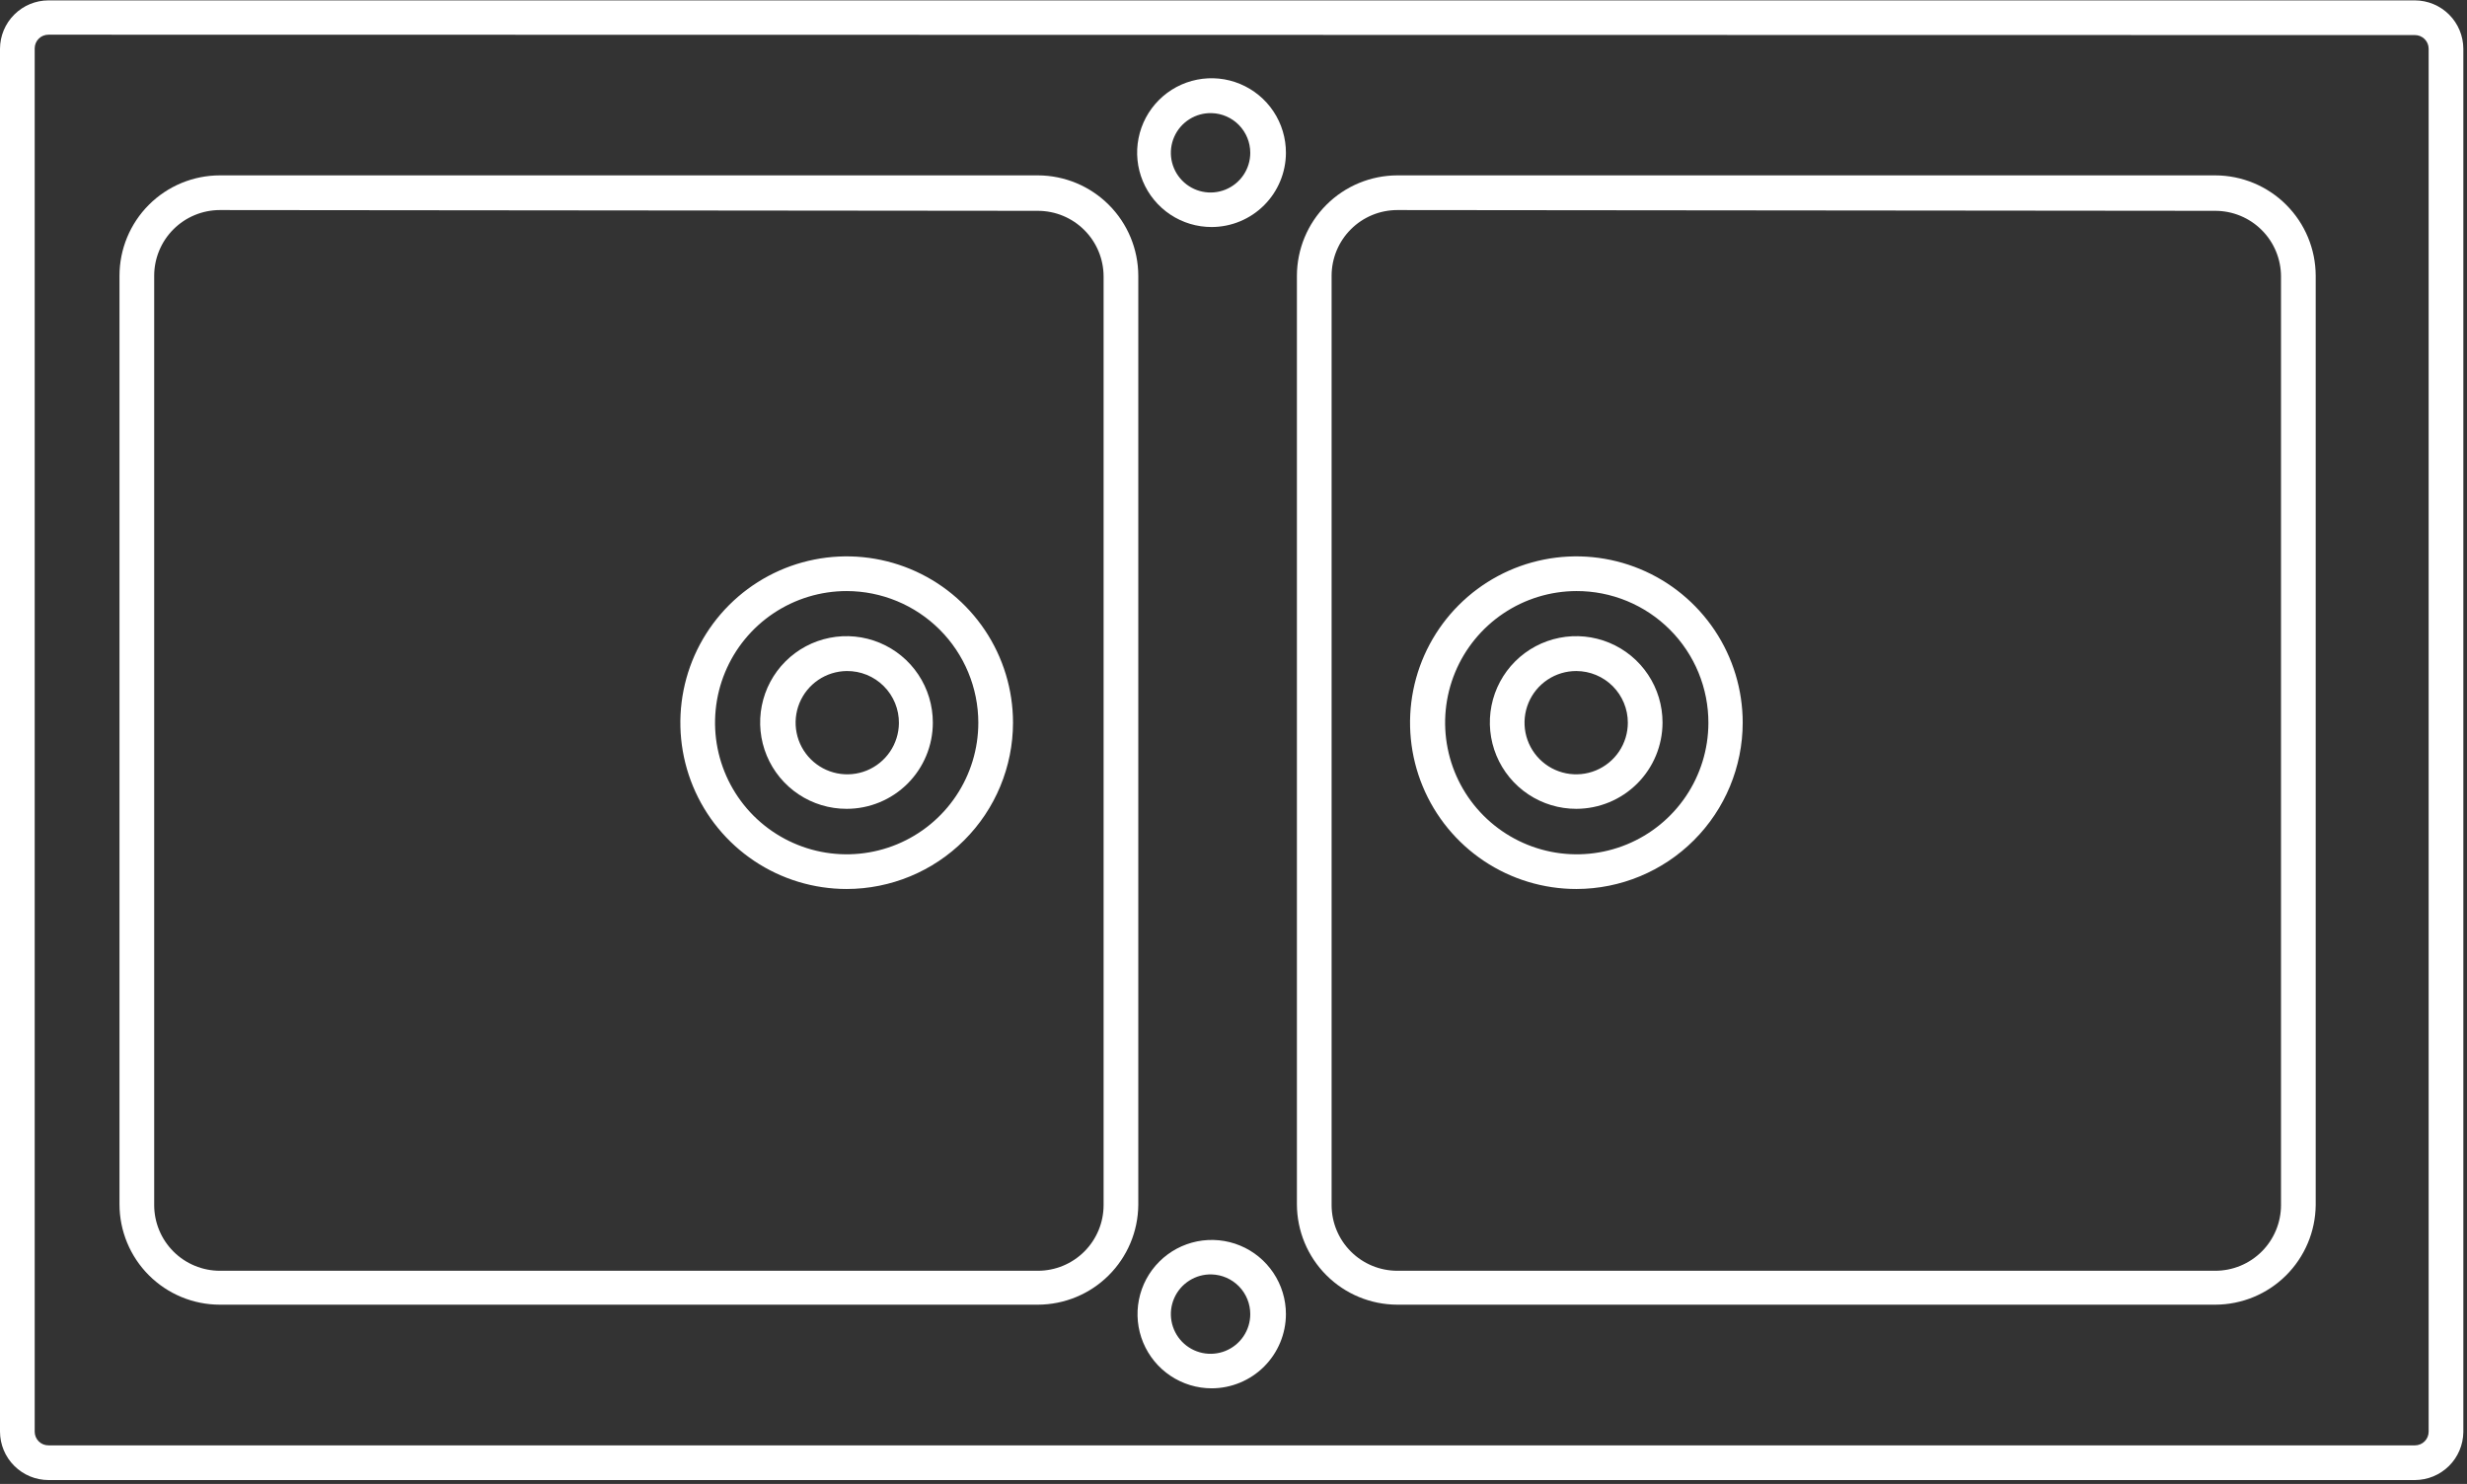 <svg xmlns="http://www.w3.org/2000/svg" fill="none" viewBox="0 0 128 77" height="77" width="128">
<rect x="0" y="0" width="128" height="77" fill="#333333" stroke="none"/>
<g clip-path="url(#clip0_2119_86)">
<path fill="white" d="M43.93 46.13C42.223 46.13 40.555 45.624 39.136 44.676C37.716 43.727 36.61 42.38 35.957 40.803C35.304 39.226 35.133 37.49 35.466 35.816C35.799 34.142 36.621 32.605 37.828 31.398C39.035 30.191 40.572 29.369 42.246 29.036C43.92 28.703 45.656 28.874 47.233 29.527C48.809 30.18 50.157 31.286 51.106 32.706C52.054 34.125 52.56 35.793 52.56 37.5C52.557 39.788 51.647 41.982 50.029 43.599C48.412 45.217 46.218 46.127 43.93 46.13ZM43.93 30.67C42.579 30.67 41.259 31.071 40.136 31.821C39.012 32.572 38.137 33.638 37.62 34.886C37.103 36.134 36.968 37.508 37.231 38.833C37.495 40.157 38.145 41.374 39.1 42.33C40.056 43.285 41.273 43.935 42.598 44.199C43.922 44.462 45.296 44.327 46.544 43.81C47.792 43.293 48.859 42.418 49.609 41.295C50.36 40.172 50.76 38.851 50.76 37.5C50.757 35.689 50.037 33.954 48.757 32.673C47.476 31.393 45.741 30.673 43.93 30.67Z"></path>
<path fill="white" d="M43.93 41.97C43.043 41.972 42.175 41.711 41.437 41.219C40.699 40.728 40.123 40.028 39.783 39.209C39.443 38.39 39.353 37.488 39.526 36.618C39.698 35.748 40.125 34.949 40.752 34.322C41.379 33.695 42.178 33.268 43.048 33.096C43.918 32.923 44.82 33.013 45.639 33.353C46.458 33.693 47.158 34.269 47.649 35.007C48.141 35.745 48.402 36.613 48.4 37.5C48.4 38.685 47.929 39.822 47.091 40.661C46.252 41.499 45.115 41.97 43.93 41.97ZM43.93 34.82C43.403 34.826 42.889 34.987 42.452 35.284C42.016 35.581 41.677 36 41.478 36.488C41.279 36.977 41.229 37.513 41.333 38.03C41.437 38.547 41.692 39.022 42.065 39.395C42.438 39.768 42.913 40.023 43.43 40.127C43.947 40.231 44.483 40.181 44.972 39.982C45.46 39.782 45.879 39.444 46.176 39.007C46.473 38.571 46.634 38.057 46.64 37.53C46.644 37.173 46.577 36.819 46.442 36.488C46.307 36.158 46.108 35.857 45.855 35.605C45.603 35.352 45.302 35.153 44.972 35.018C44.641 34.883 44.287 34.816 43.93 34.82Z"></path>
<path fill="white" d="M81.79 46.13C80.083 46.13 78.415 45.624 76.995 44.676C75.576 43.727 74.47 42.38 73.817 40.803C73.164 39.226 72.993 37.49 73.326 35.816C73.659 34.142 74.481 32.605 75.688 31.398C76.895 30.191 78.432 29.369 80.106 29.036C81.78 28.703 83.516 28.874 85.093 29.527C86.669 30.18 88.017 31.286 88.966 32.706C89.914 34.125 90.42 35.793 90.42 37.5C90.417 39.788 89.507 41.982 87.889 43.599C86.272 45.217 84.078 46.127 81.79 46.13ZM81.79 30.67C80.441 30.674 79.124 31.077 78.004 31.829C76.884 32.581 76.012 33.647 75.497 34.893C74.982 36.14 74.848 37.511 75.112 38.834C75.375 40.157 76.024 41.372 76.977 42.326C77.93 43.28 79.144 43.931 80.466 44.197C81.789 44.462 83.16 44.33 84.407 43.817C85.655 43.304 86.723 42.433 87.476 41.314C88.229 40.196 88.634 38.879 88.64 37.53C88.644 36.629 88.469 35.736 88.127 34.902C87.784 34.069 87.28 33.312 86.643 32.674C86.006 32.036 85.25 31.531 84.417 31.187C83.584 30.843 82.691 30.667 81.79 30.67Z"></path>
<path fill="white" d="M81.79 41.97C80.903 41.972 80.036 41.711 79.297 41.219C78.559 40.728 77.983 40.028 77.643 39.209C77.303 38.39 77.213 37.488 77.386 36.618C77.558 35.748 77.985 34.949 78.612 34.322C79.239 33.695 80.038 33.268 80.909 33.096C81.778 32.923 82.68 33.013 83.499 33.353C84.318 33.693 85.018 34.269 85.509 35.007C86.001 35.745 86.262 36.613 86.26 37.5C86.257 38.685 85.786 39.82 84.948 40.658C84.11 41.496 82.975 41.967 81.79 41.97ZM81.79 34.82C81.26 34.818 80.74 34.973 80.298 35.267C79.856 35.56 79.511 35.978 79.307 36.467C79.103 36.957 79.048 37.496 79.15 38.017C79.253 38.537 79.507 39.016 79.882 39.392C80.256 39.767 80.733 40.023 81.254 40.128C81.774 40.232 82.313 40.179 82.803 39.977C83.293 39.774 83.713 39.431 84.008 38.99C84.303 38.549 84.46 38.03 84.46 37.5C84.46 36.791 84.179 36.111 83.679 35.608C83.178 35.106 82.499 34.823 81.79 34.82Z"></path>
<path fill="white" d="M125.3 76.8H2.52C1.853 76.8 1.214 76.536 0.742 76.065C0.269 75.595 0.003 74.957 0 74.29V2.53C0.003 1.863 0.269 1.225 0.742 0.755C1.214 0.284 1.853 0.02 2.52 0.02H125.3C125.965 0.023 126.602 0.288 127.072 0.758C127.542 1.228 127.807 1.865 127.81 2.53V74.31C127.802 74.971 127.535 75.603 127.065 76.069C126.595 76.535 125.961 76.797 125.3 76.8ZM2.52 1.8C2.426 1.799 2.333 1.816 2.245 1.851C2.158 1.886 2.078 1.938 2.011 2.004C1.944 2.07 1.891 2.149 1.855 2.236C1.819 2.323 1.8 2.416 1.8 2.51V74.29C1.8 74.384 1.819 74.477 1.855 74.564C1.891 74.651 1.944 74.73 2.011 74.796C2.078 74.862 2.158 74.914 2.245 74.949C2.333 74.984 2.426 75.001 2.52 75H125.3C125.488 75 125.669 74.925 125.802 74.792C125.935 74.659 126.01 74.478 126.01 74.29V2.53C126.01 2.342 125.935 2.161 125.802 2.028C125.669 1.895 125.488 1.82 125.3 1.82L2.52 1.8Z"></path>
<path fill="white" d="M53.85 67.7H11.41C10.028 67.7 8.703 67.151 7.726 66.174C6.749 65.197 6.2 63.872 6.2 62.49V14.31C6.2 12.928 6.749 11.603 7.726 10.626C8.703 9.649 10.028 9.1 11.41 9.1H53.85C55.231 9.103 56.554 9.652 57.531 10.629C58.508 11.605 59.057 12.929 59.06 14.31V62.53C59.047 63.904 58.492 65.217 57.517 66.185C56.542 67.153 55.224 67.697 53.85 67.7ZM11.41 10.9C10.962 10.9 10.519 10.988 10.105 11.16C9.691 11.331 9.315 11.582 8.999 11.899C8.682 12.215 8.431 12.591 8.26 13.005C8.088 13.419 8 13.862 8 14.31V62.53C8 62.978 8.088 63.421 8.26 63.835C8.431 64.249 8.682 64.624 8.999 64.941C9.315 65.258 9.691 65.509 10.105 65.68C10.519 65.852 10.962 65.94 11.41 65.94H53.85C54.754 65.94 55.622 65.581 56.261 64.941C56.901 64.302 57.26 63.434 57.26 62.53V14.35C57.26 13.446 56.901 12.578 56.261 11.939C55.622 11.299 54.754 10.94 53.85 10.94L11.41 10.9Z"></path>
<path fill="white" d="M114.94 67.7H72.5C71.119 67.697 69.795 67.148 68.819 66.171C67.842 65.195 67.293 63.871 67.29 62.49V14.31C67.293 12.929 67.842 11.605 68.819 10.629C69.795 9.652 71.119 9.103 72.5 9.1H114.94C116.321 9.103 117.645 9.652 118.621 10.629C119.598 11.605 120.147 12.929 120.15 14.31V62.53C120.137 63.904 119.582 65.217 118.607 66.185C117.632 67.153 116.314 67.697 114.94 67.7ZM72.5 10.9C71.596 10.9 70.728 11.259 70.089 11.899C69.449 12.538 69.09 13.406 69.09 14.31V62.53C69.09 63.434 69.449 64.302 70.089 64.941C70.728 65.581 71.596 65.94 72.5 65.94H114.94C115.844 65.94 116.712 65.581 117.351 64.941C117.991 64.302 118.35 63.434 118.35 62.53V14.35C118.35 13.446 117.991 12.578 117.351 11.939C116.712 11.299 115.844 10.94 114.94 10.94L72.5 10.9Z"></path>
<path fill="white" d="M62.87 11.78C62.106 11.782 61.358 11.557 60.722 11.134C60.086 10.71 59.589 10.107 59.296 9.402C59.002 8.696 58.925 7.919 59.074 7.169C59.222 6.42 59.59 5.731 60.131 5.191C60.671 4.65 61.36 4.282 62.109 4.134C62.859 3.985 63.636 4.062 64.342 4.356C65.047 4.649 65.65 5.145 66.074 5.782C66.497 6.418 66.722 7.166 66.72 7.93C66.717 8.95 66.311 9.928 65.589 10.649C64.868 11.371 63.89 11.777 62.87 11.78ZM62.87 5.87C62.46 5.858 62.056 5.969 61.71 6.188C61.363 6.407 61.09 6.724 60.925 7.099C60.759 7.474 60.71 7.89 60.782 8.294C60.855 8.697 61.046 9.07 61.332 9.364C61.617 9.658 61.984 9.861 62.386 9.945C62.787 10.03 63.204 9.992 63.584 9.838C63.964 9.684 64.289 9.42 64.518 9.081C64.747 8.741 64.87 8.34 64.87 7.93C64.87 7.394 64.661 6.879 64.288 6.494C63.914 6.109 63.406 5.886 62.87 5.87Z"></path>
<path fill="white" d="M62.87 72.04C62.108 72.04 61.364 71.814 60.731 71.391C60.098 70.968 59.605 70.367 59.313 69.663C59.022 68.96 58.945 68.186 59.094 67.439C59.242 66.692 59.609 66.006 60.148 65.468C60.686 64.929 61.372 64.563 62.119 64.414C62.866 64.266 63.64 64.342 64.343 64.633C65.047 64.924 65.648 65.418 66.071 66.051C66.494 66.684 66.72 67.428 66.72 68.19C66.717 69.21 66.311 70.188 65.59 70.909C64.868 71.631 63.89 72.037 62.87 72.04ZM62.87 66.13C62.46 66.118 62.056 66.229 61.71 66.448C61.363 66.667 61.09 66.984 60.925 67.359C60.759 67.734 60.71 68.15 60.783 68.554C60.855 68.957 61.047 69.33 61.332 69.624C61.618 69.918 61.984 70.12 62.386 70.205C62.787 70.289 63.204 70.252 63.584 70.098C63.964 69.944 64.289 69.68 64.518 69.341C64.747 69.001 64.87 68.6 64.87 68.19C64.87 67.654 64.661 67.139 64.288 66.754C63.914 66.37 63.406 66.146 62.87 66.13Z"></path>
</g>
<defs>
<clipPath id="clip0_2119_86">
<rect fill="white" height="76.8" width="127.81"></rect>
</clipPath>
</defs>
</svg>
